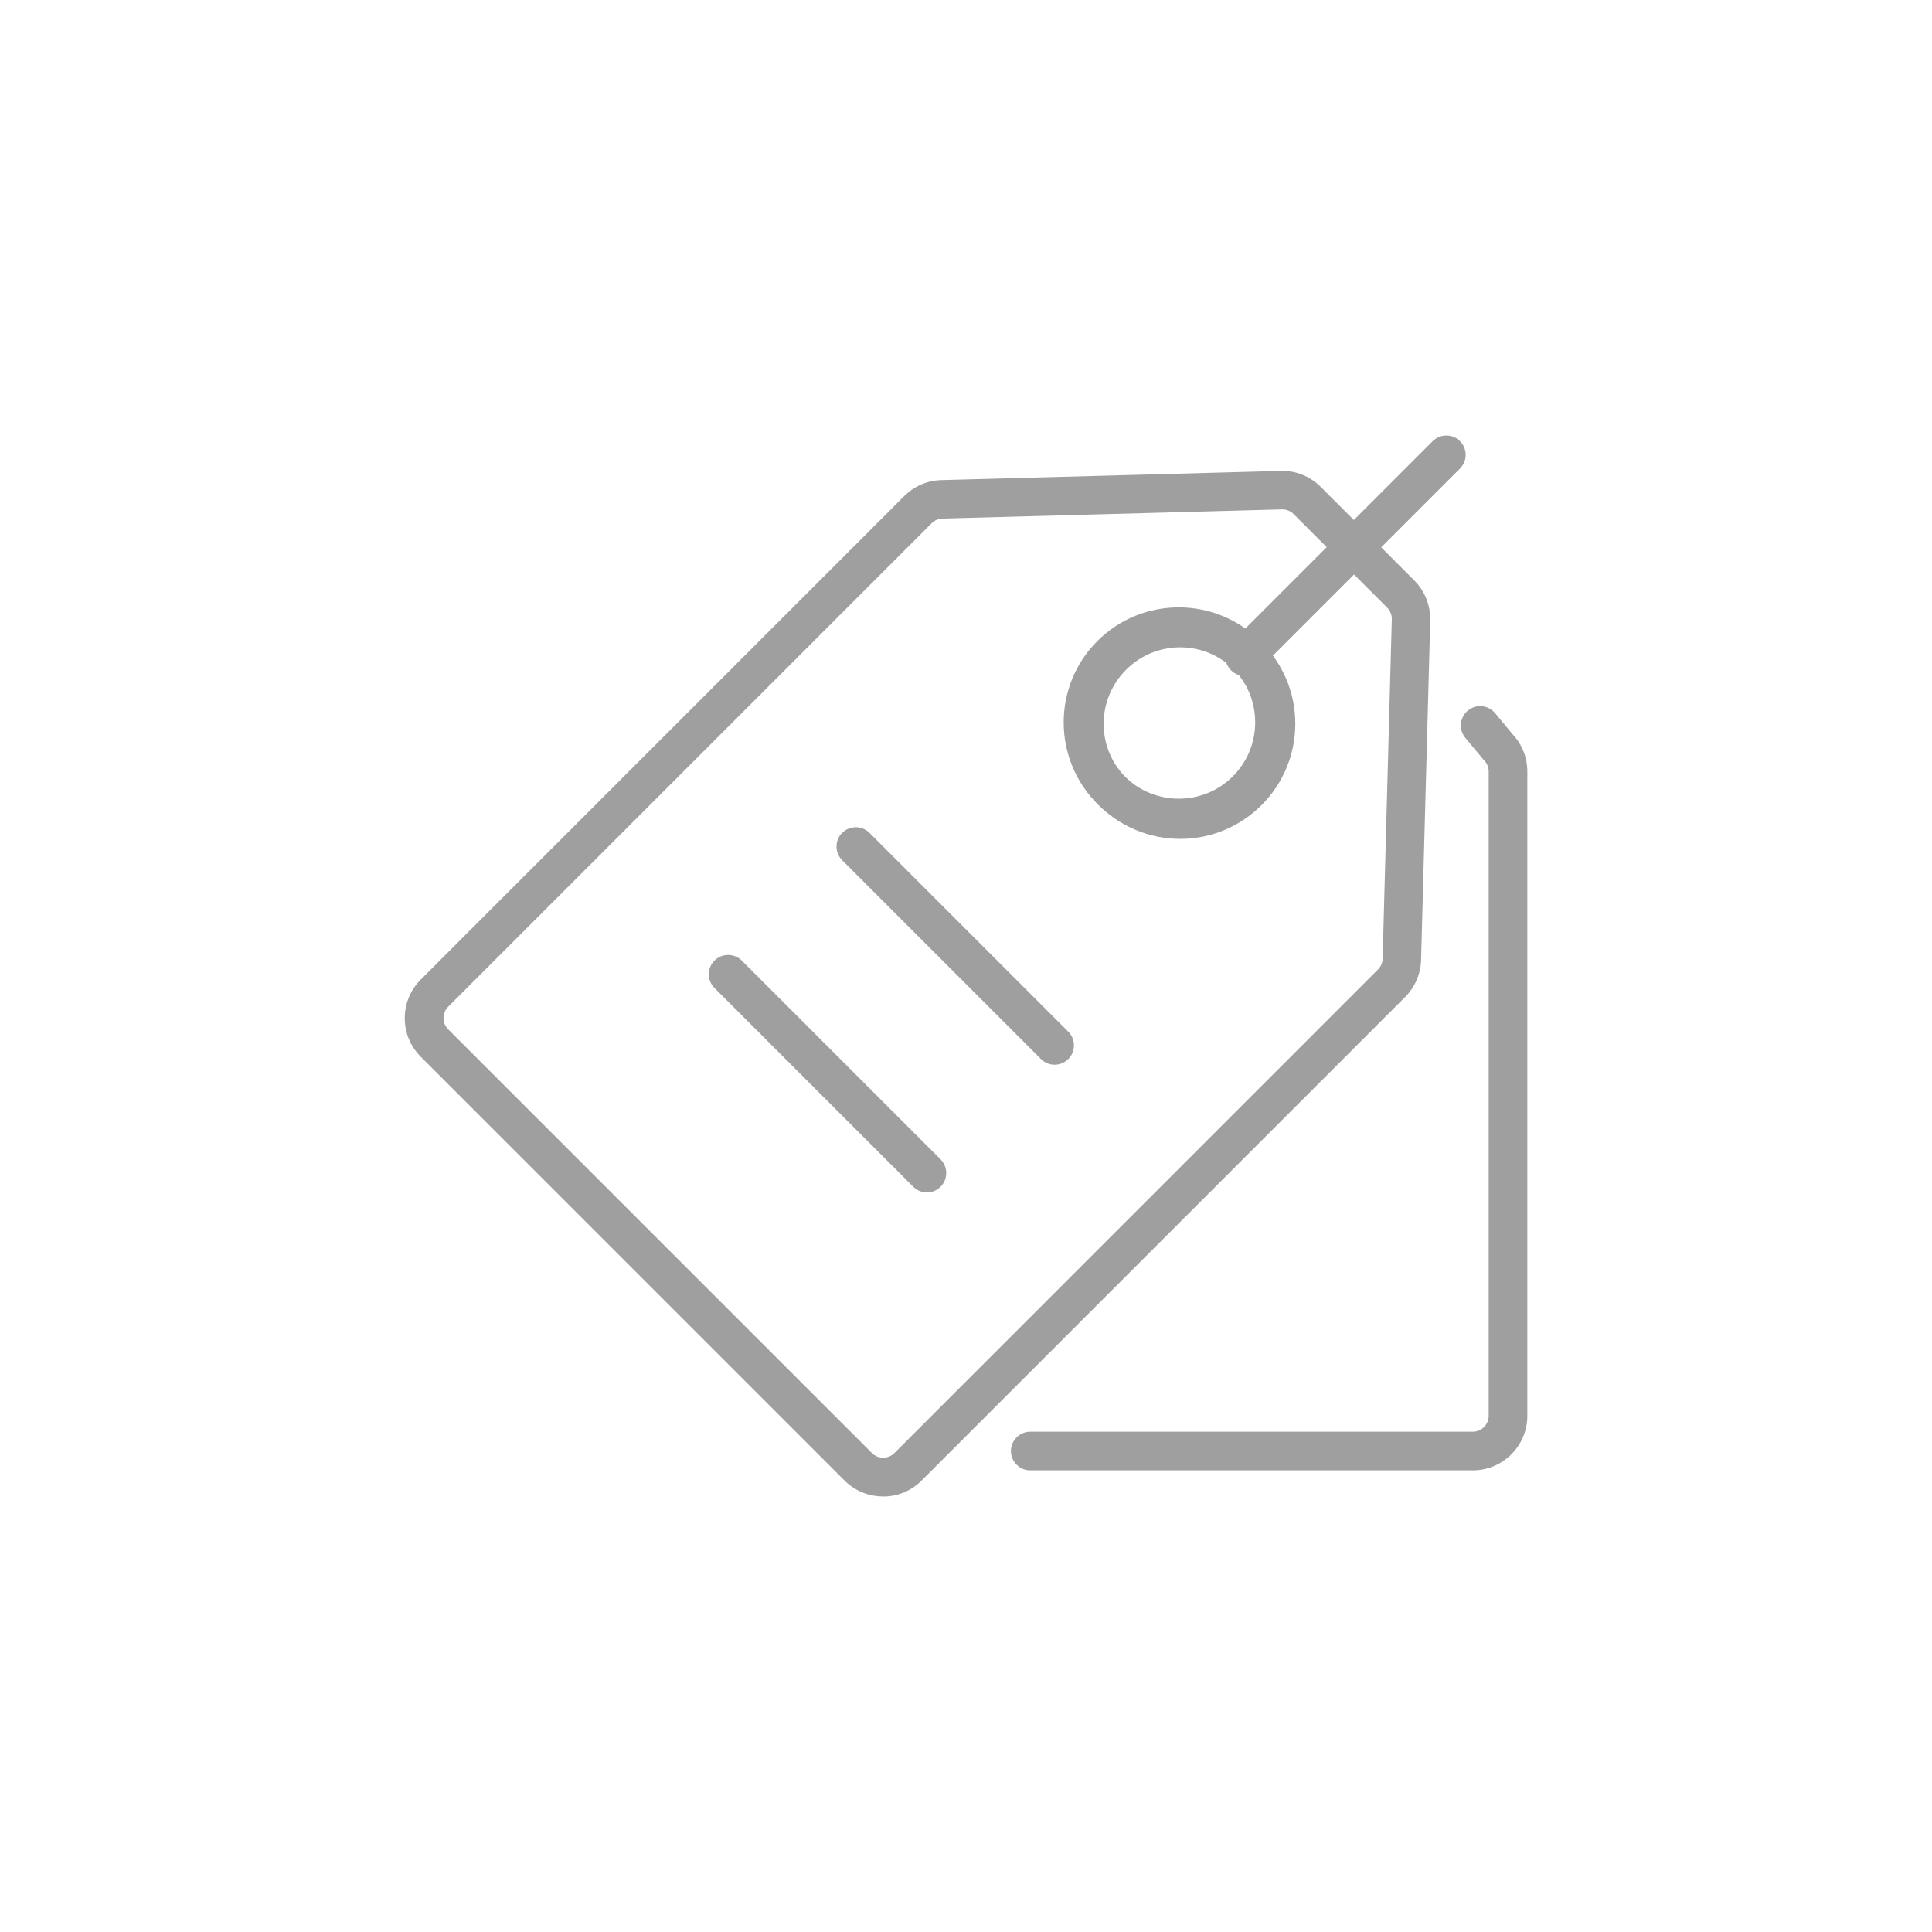 <?xml version="1.0" encoding="UTF-8"?><svg id="a" xmlns="http://www.w3.org/2000/svg" viewBox="0 0 200 200"><defs><style>.b{fill:#9f9f9f;}</style></defs><path class="b" d="M152.46,152.21h-45.81c-1.1,0-2-.9-2-2s.9-2,2-2h45.81c.91,0,1.65-.74,1.65-1.65V79.87c0-.42-.16-.83-.45-1.13-.03-.03-.06-.06-.09-.1l-1.88-2.26c-.71-.85-.59-2.11,.26-2.82s2.11-.59,2.82,.26l1.84,2.22c.97,1.05,1.5,2.4,1.5,3.83v66.69c0,3.11-2.53,5.65-5.65,5.65Z"/><path class="b" d="M122.17,86.84c-6.57,0-11.92-5.35-11.92-11.92s5.35-11.92,11.92-11.92,11.92,5.35,11.92,11.92-5.34,11.92-11.92,11.92Zm0-19.83c-4.37,0-7.92,3.55-7.92,7.92s3.55,7.92,7.92,7.92,7.92-3.55,7.92-7.92-3.55-7.92-7.92-7.92Z"/><path class="b" d="M91.41,154.91c-1.51,0-2.93-.59-3.99-1.65l-43.87-43.87c-1.07-1.07-1.65-2.48-1.65-3.99s.59-2.93,1.65-3.99l50.06-50.06c1.03-1.03,2.39-1.61,3.84-1.65l35.13-.95c1.54-.06,3.05,.56,4.14,1.65l9.69,9.69c1.09,1.09,1.69,2.6,1.65,4.14l-.95,35.14c-.04,1.45-.63,2.81-1.65,3.84l-50.06,50.06c-1.07,1.07-2.48,1.65-3.99,1.65Zm41.33-102.18h-.04l-35.13,.95c-.42,.01-.82,.18-1.12,.48l-50.06,50.06c-.64,.64-.64,1.69,0,2.33l43.87,43.87c.64,.64,1.69,.64,2.33,0l50.06-50.06c.3-.3,.47-.7,.48-1.12l.95-35.13c.01-.45-.16-.89-.48-1.21h0l-9.69-9.69c-.31-.31-.73-.48-1.17-.48Z"/><path class="b" d="M122.03,86.69c-3.05,0-6.1-1.16-8.43-3.48-4.65-4.65-4.65-12.21,0-16.85,4.64-4.65,12.21-4.65,16.85,0,4.65,4.65,4.65,12.2,0,16.85h0c-2.32,2.32-5.37,3.48-8.42,3.48Zm0-19.82c-2.03,0-4.05,.77-5.6,2.31-3.09,3.09-3.09,8.11,0,11.19s8.11,3.08,11.19,0c3.09-3.09,3.09-8.11,0-11.19-1.54-1.54-3.57-2.31-5.6-2.31Zm7.01,14.92h0Z"/><path class="b" d="M128.84,69.97c-.51,0-1.02-.2-1.41-.59-.78-.78-.78-2.05,0-2.83l20.88-20.88c.78-.78,2.05-.78,2.83,0,.78,.78,.78,2.05,0,2.83l-20.88,20.88c-.39,.39-.9,.59-1.41,.59Z"/><path class="b" d="M109.17,110.22c-.51,0-1.02-.2-1.41-.59l-20.58-20.58c-.78-.78-.78-2.05,0-2.83,.78-.78,2.05-.78,2.83,0l20.58,20.58c.78,.78,.78,2.05,0,2.83-.39,.39-.9,.59-1.41,.59Z"/><path class="b" d="M95.95,123.44c-.51,0-1.02-.2-1.41-.59l-20.58-20.58c-.78-.78-.78-2.05,0-2.83,.78-.78,2.05-.78,2.83,0l20.58,20.58c.78,.78,.78,2.05,0,2.83-.39,.39-.9,.59-1.41,.59Z"/></svg>